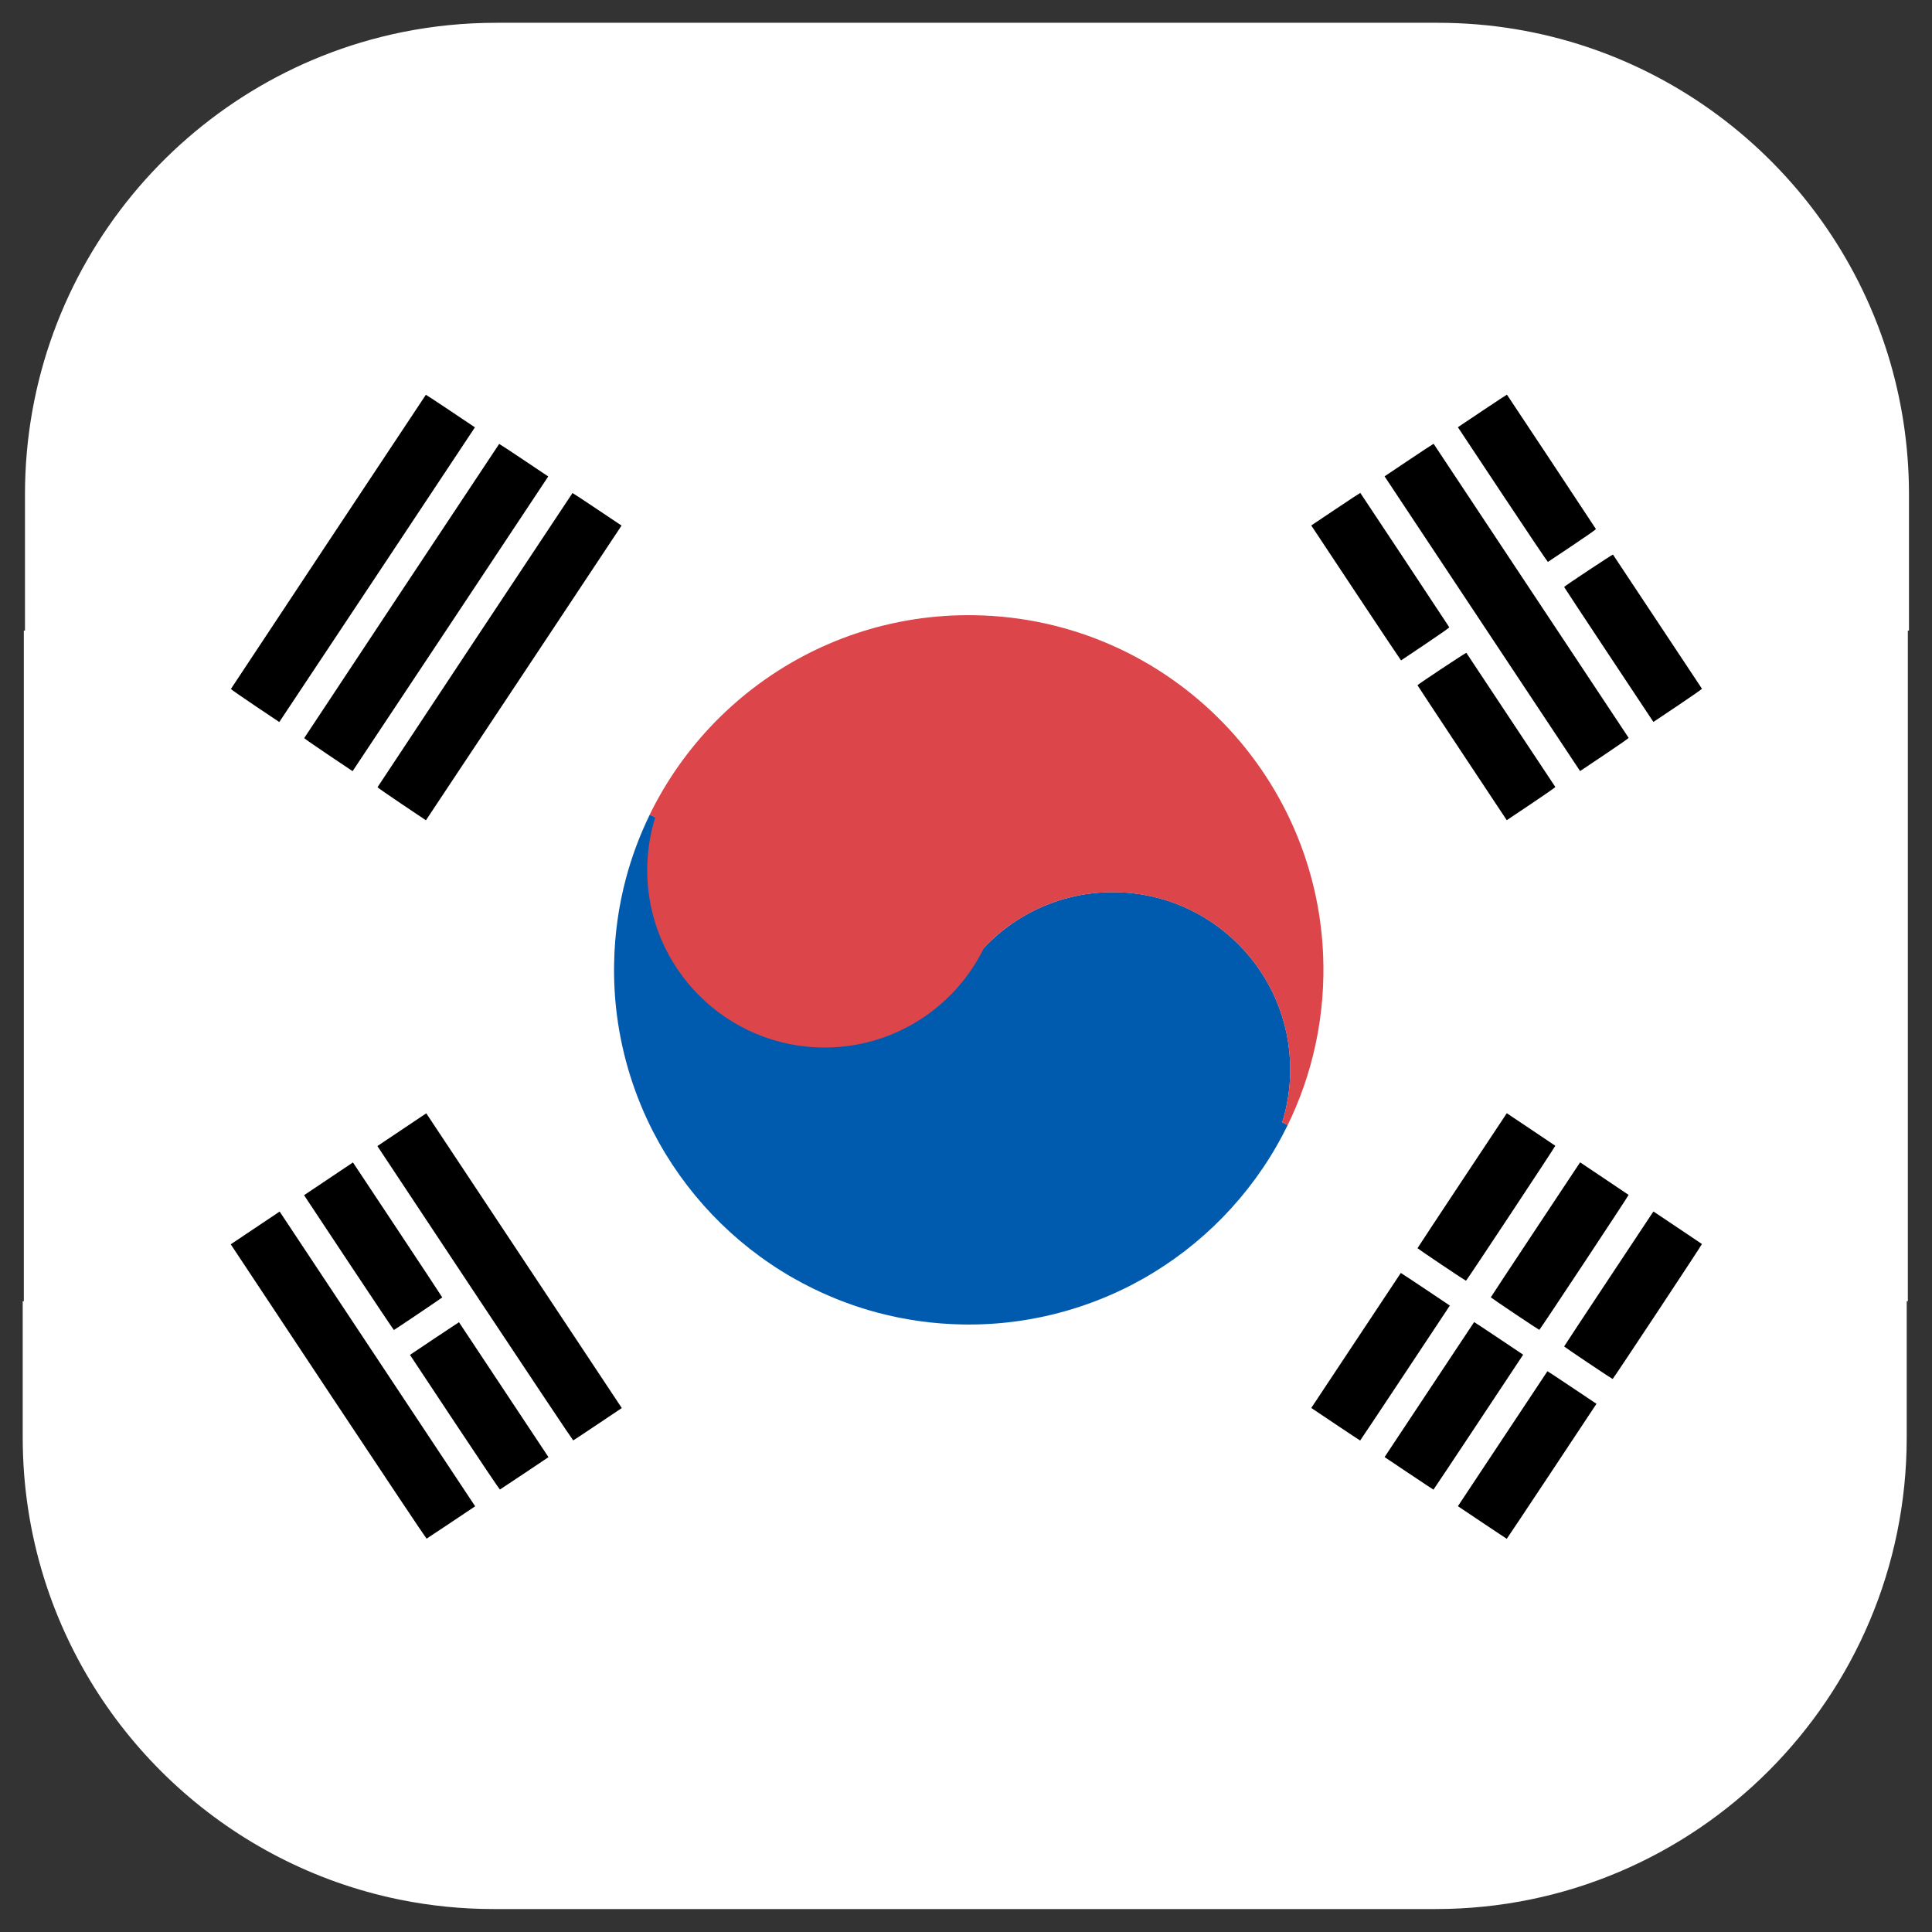 <svg clip-rule="evenodd" fill-rule="evenodd" stroke-linejoin="round" stroke-miterlimit="1.414" viewBox="0 0 512 512" xmlns="http://www.w3.org/2000/svg" xmlns:serif="http://www.serif.com/"><rect x="0" y="0" width="512" height="512" fill="#333333" stroke="none"/><g id="SOUTH-KOREA" transform="matrix(1.171 0 0 1.171 -1667.6 -2393.74)"><g transform="matrix(1.334 0 0 1.334 1301.16 1921.28)"><path d="m335.713 416h-159.809c-5.413 0-10.701-.54-15.814-1.57l-.428-.087c-28.364-5.873-51.249-26.818-59.917-54.086l-.113-.359c-2.36-7.548-3.632-15.575-3.632-23.898v-23.111h.191v-113.778h.192v-23.111c0-38.598 27.36-70.848 63.707-78.352l.491-.1c5.079-1.015 10.331-1.548 15.706-1.548h159.809c35.656 0 65.888 23.433 76.159 55.743l.113.359c2.36 7.548 3.632 15.575 3.632 23.898v23.111h-.191v113.778h-.192v23.111c0 44.151-35.8 79.996-79.904 80z" fill="#fff"/></g><g transform="matrix(.402 0 0 .404 1467.28 2131.32)"><path d="m118.628 234.683c-7.494-5.015-13.596-9.234-13.56-9.375.053-.206 109.428-164.416 109.77-164.804.054-.061 6.289 4.018 13.856 9.062l13.759 9.172-55.034 82.55c-30.268 45.402-55.063 82.542-55.099 82.532s-6.198-4.121-13.692-9.137zm-41.275-27.516c-7.494-5.016-13.596-9.235-13.56-9.376.053-.206 109.428-164.416 109.77-164.804.054-.06 6.289 4.018 13.856 9.062l13.759 9.173-55.034 82.549c-30.268 45.403-55.063 82.542-55.099 82.532s-6.198-4.121-13.692-9.136zm-41.275-27.517c-7.494-5.016-13.596-9.235-13.56-9.376.053-.206 109.428-164.415 109.77-164.803.054-.061 6.289 4.017 13.856 9.062l13.759 9.172-55.034 82.55c-30.268 45.402-55.063 82.541-55.099 82.532-.036-.01-6.198-4.122-13.692-9.137z" fill-rule="nonzero"/></g><g transform="matrix(.402 0 0 .404 1775.07 2150.7)"><path d="m-49.987 158.094c-13.825-20.736-25.132-37.792-25.128-37.901.014-.367 27.305-18.369 27.509-18.146.181.197 49.66 74.42 50.08 75.125.107.179-5.175 3.859-13.575 9.459l-13.75 9.166zm11.377-72.363-55.034-82.55 13.759-9.172c7.568-5.045 13.803-9.123 13.856-9.063.118.134 109.531 164.295 109.778 164.709.107.179-5.173 3.858-13.575 9.459l-13.75 9.166zm71.173 17.33c-13.825-20.736-25.132-37.792-25.128-37.901.014-.367 27.305-18.369 27.509-18.146.181.197 49.66 74.419 50.08 75.124.107.179-5.175 3.86-13.575 9.459l-13.75 9.166zm-142.28-34.537-25.201-37.827 13.758-9.172c7.568-5.044 13.802-9.122 13.856-9.062.324.369 49.971 74.975 50.079 75.257.087.225-4.6 3.516-13.433 9.431-7.461 4.996-13.631 9.11-13.712 9.142-.08.032-11.486-16.964-25.347-37.769zm82.55-55.052-25.201-37.808 13.758-9.172c7.568-5.045 13.802-9.123 13.856-9.062.329.374 49.972 74.977 50.082 75.263.09.234-4.383 3.364-13.315 9.315-7.397 4.929-13.568 9.032-13.714 9.117-.145.085-11.605-16.859-25.466-37.653z" fill-rule="nonzero"/></g><g transform="matrix(.402 0 0 .404 1745.11 2303.89)"><path d="m35.86 210.027-13.692-9.129 25.171-37.768c13.844-20.773 25.202-37.807 25.241-37.853s6.265 4.045 13.836 9.092l13.765 9.176-25.182 37.798c-13.85 20.788-25.241 37.801-25.314 37.805s-6.294-4.1-13.825-9.121zm-41.275-27.517-13.692-9.129 25.171-37.768c13.844-20.773 25.202-37.806 25.241-37.853.039-.046 6.265 4.046 13.836 9.092l13.765 9.176-25.182 37.798c-13.85 20.789-25.241 37.801-25.314 37.805s-6.294-4.1-13.825-9.121zm-41.275-27.516-13.692-9.129 25.171-37.769c13.844-20.772 25.202-37.806 25.241-37.852s6.265 4.045 13.836 9.092l13.765 9.176-25.182 37.797c-13.85 20.789-25.241 37.802-25.314 37.806s-6.294-4.101-13.825-9.121zm142.222-34.348c-7.454-4.974-13.556-9.133-13.56-9.242-.004-.11 11.304-17.166 25.128-37.903l25.137-37.703 13.559 9.029c7.457 4.965 13.646 9.107 13.752 9.202.194.176-49.896 75.525-50.266 75.612-.109.026-6.297-4.022-13.75-8.995zm-41.275-27.517c-7.454-4.974-13.556-9.133-13.56-9.242-.004-.11 11.304-17.166 25.128-37.902l25.137-37.703 13.559 9.028c7.457 4.966 13.646 9.107 13.752 9.203.194.176-49.896 75.524-50.266 75.612-.109.026-6.297-4.022-13.75-8.996zm-41.275-27.517c-7.454-4.973-13.556-9.132-13.56-9.242-.004-.109 11.304-17.165 25.128-37.902l25.137-37.703 13.559 9.028c7.457 4.966 13.646 9.107 13.752 9.203.194.176-49.896 75.524-50.266 75.612-.109.026-6.297-4.022-13.75-8.996z" fill-rule="nonzero"/></g><g transform="matrix(.402 0 0 .404 1498.87 2282.76)"><path d="m-.699 189.715c-29.978-44.977-54.712-82.103-54.966-82.501l-.462-.723 13.757-9.171 13.757-9.171 55.033 82.549 55.033 82.549-13.518 9.015c-7.435 4.958-13.656 9.063-13.824 9.123-.17.06-24.58-36.312-54.81-81.67zm70.617 16.492-25.161-37.769 13.772-9.179c7.574-5.048 13.791-9.153 13.815-9.122s11.37 17.053 25.214 37.825l25.17 37.768-13.518 9.015c-7.435 4.958-13.656 9.064-13.824 9.123-.169.06-11.543-16.76-25.468-37.661zm11.933-71.525c-29.978-44.978-54.712-82.103-54.966-82.501l-.462-.723 13.757-9.171 13.757-9.171 55.033 82.549 55.033 82.549-13.518 9.015c-7.435 4.958-13.656 9.063-13.824 9.122-.17.06-24.58-36.312-54.81-81.669zm-71.079-17.224c-13.606-20.413-24.939-37.421-25.184-37.797l-.445-.684 13.759-9.172 13.759-9.172 25.136 37.702c13.825 20.736 25.133 37.792 25.129 37.902-.006.167-26.661 18.048-27.224 18.263-.104.039-11.323-16.629-24.93-37.042z" fill-rule="nonzero"/></g><g transform="matrix(.752 0 0 .752 407.974 561.996)"><path d="m1642.18 2262.57c9.63-13.95 25.73-23.1 43.95-23.1 29.45 0 53.37 23.92 53.37 53.38 0 5.54-.85 10.88-2.41 15.9l1.65.81c-1.07 2.19-2.2 4.33-3.4 6.42-10.26 17.84-25.53 32.42-43.84 41.84l-.17.09-.2.1c-10.83 5.5-22.55 9.13-34.63 10.71-5.07.66-10.25.95-15.51.87-8.94-.15-17.61-1.4-25.87-3.61-6.46-1.73-12.84-4.11-19.08-7.14-2.19-1.07-4.34-2.2-6.42-3.4-17.84-10.26-32.42-25.53-41.84-43.84l-.09-.17-.1-.19c-5.5-10.84-9.13-22.56-10.71-34.64-.66-5.07-.95-10.25-.86-15.51.14-8.94 1.39-17.6 3.6-25.87 1.73-6.46 4.11-12.84 7.14-19.08z" fill="#005aae"/><path d="m1643.05 2369.6h-.04.14zm-.68 0h-.1.13zm1.37 0h-.1.18zm-2.06 0-.08-.01.18.01zm2.75-.01h-.01zm.68-.01h-.07l.17-.01zm-4.86-.01h.12-.07zm5.55-.01h-.11.15zm-6.26-.01h.11-.04zm6.94-.01h-.04l.14-.01zm-7.57-.01h.04-.03zm8.25-.02h-.1.18zm-8.98-.01.12.01h-.07zm9.66-.02h-.03.03.01zm-10.36-.01.1.01-.03-.01zm11.04-.02h-.08l.19-.01zm-11.67-.01h.06-.04zm12.35-.03-.12.01.17-.01zm-13.08-.01h.13-.07zm13.76-.03h-.05l.17-.01zm-14.44-.02.09.01h-.03zm15.11-.03-.11.01.2-.02zm-15.76-.01h.09-.06zm16.44-.04-.08.01.08-.01.06-.01zm-17.16-.02.13.01h-.06zm17.83-.04-.09.01.22-.02zm-18.49-.02.07.01h-.02zm19.17-.03-.15.01.21-.02zm-19.83-.02h.1-.07zm20.5-.05-.06.01.22-.02zm-21.21-.02.13.01-.06-.01zm21.88-.05-.14.02.25-.03zm-22.53-.02.06.01-.02-.01zm23.2-.05-.18.02.18-.02.17-.02zm-23.87-.02.12.01-.08-.01zm24.54-.05-.12.01.28-.03zm-25.25-.04.13.02-.05-.01zm25.91-.04-.2.02.29-.04zm-26.5-.03h.01-.01-.03zm62.08-10.95-.17.09-.01.01-.19.09-.06.03c-10.6 5.4-22.22 9.08-34.48 10.67l-.09.01c12.05-1.57 23.76-5.19 34.57-10.68l.25-.12zm-62.8 10.86.13.02-.08-.01zm-.7-.09.13.01h-.05zm-.6-.09.06.01-.05-.01zm-.72-.11.15.03-.08-.01zm-.68-.1.13.02-.04-.01zm-.61-.1.11.02-.08-.01zm-.71-.12.17.03-.09-.01zm-.68-.12.15.03-.05-.01zm-.6-.1.14.02-.1-.02zm-.71-.14.19.04-.09-.02zm-.67-.13.15.03h-.04zm-.6-.12.17.04-.11-.03zm-.7-.14.19.04-.09-.02zm-.51-.11.04.01-.08-.02-.13-.03zm-.76-.17.2.05-.13-.03zm-.7-.16.22.05-.09-.02zm-.51-.11.13.03-.14-.04-.16-.03zm-.75-.18.24.05-.15-.03zm-.71-.18.26.07-.1-.03zm-.49-.12.19.05-.18-.05-.2-.05zm-.75-.2.28.08-.16-.04zm-25.49-10.4c1.95 1.1 3.95 2.16 5.99 3.15 6.24 3.03 12.62 5.41 19.08 7.14-9.02-2.41-17.56-5.97-25.46-10.51l-.04-.03-.03-.01.07.04zm102.01 1.84-.07.04.19-.1zm.57-.29-.11.06.18-.1zm.57-.31-.09.05.1-.05.03-.02zm.57-.31-.07.04.19-.1zm.56-.31-.11.07.18-.11zm.56-.31-.08.05.09-.05.06-.04zm.56-.32-.07.04.19-.11zm.56-.32-.12.07.2-.11zm.56-.32-.08.05.08-.05.08-.05zm.56-.33-.08.04.19-.11zm-109.17-.24.38.22-.23-.13zm-1.19-.73c.39.24.78.48 1.18.72-.4-.24-.79-.48-1.18-.72zm110.91.64-.12.07.19-.11zm.55-.33-.08.04.07-.04.11-.06zm.55-.34-.08.05.19-.12zm-112.46-.25.36.23-.22-.14zm-1.18-.74c.39.24.77.49 1.16.73-.39-.24-.77-.49-1.16-.73zm114.18.65-.12.08.19-.12zm.55-.34-.07.04.06-.04.12-.07zm.54-.35-.08.05.2-.12zm-115.72-.25.36.23-.22-.14zm116.26-.1-.13.08.19-.12zm-116.66-.17.38.25-.38-.25-.39-.25zm117.2-.18-.07.04.05-.03.13-.09zm-117.95-.31.34.22-.13-.08zm118.48-.05-.08.06.2-.13zm-118.93-.25.34.23-.21-.15zm119.46-.11-.13.09.2-.13zm-119.86-.17.37.25-.37-.25-.36-.24zm120.39-.19-.05.04.03-.02.15-.1zm-121.13-.31.33.23-.12-.09zm121.66-.05-.08.06.2-.14zm-122.1-.26.33.23-.21-.15zm122.63-.11-.13.09.19-.13zm-123.03-.18.36.25-.37-.25-.32-.23zm123.55-.19-.05.03.02-.01.16-.12zm-124.27-.32.31.23-.12-.09zm124.79-.06-.08.07.2-.15zm-125.23-.26.31.23-.2-.15zm125.75-.11-.13.09.19-.14zm-126.15-.18.34.25-.35-.26-.3-.22zm126.67-.2-.04.02h.01l.17-.13zm-127.38-.33.31.23-.12-.09zm127.89-.06-.09.07.21-.15zm-128.32-.27.3.23-.2-.15zm128.83-.11-.13.1.19-.15zm-129.22-.18.32.25-.34-.26-.27-.22zm129.73-.21-.03.02.18-.13zm-130.43-.33.29.23-.12-.1zm130.94-.06-.09.07.2-.16zm-131.37-.28.29.23-.19-.15zm131.87-.12-.13.11.19-.16zm-132.26-.18.31.24-.33-.26-.25-.2zm132.77-.22-.04.03.18-.15zm-133.45-.33.28.23-.12-.1zm133.95-.07-.1.08.21-.17zm-134.38-.28.28.23-.19-.15zm134.87-.13-.14.12.2-.16zm-135.25-.18.29.24-.31-.26-.24-.19zm135.75-.22-.04.03.19-.16zm-136.42-.33.27.22-.12-.09zm136.91-.08-.1.08.21-.17zm-137.33-.28.26.23-.18-.16zm137.82-.14-.14.13.2-.17zm-138.2-.18.27.23-.3-.25-.22-.19zm138.69-.23-.05.04.2-.17zm-139.35-.33.26.22-.11-.1zm139.83-.09-.1.09.21-.18zm-140.25-.28.26.22-.18-.15zm140.74-.14-.15.13.2-.18zm-141.1-.18.24.21-.28-.24-.2-.18zm141.58-.24-.05.04.2-.18zm-142.23-.34.24.22-.11-.1zm142.7-.09-.1.09.21-.19zm-143.12-.28.25.22-.17-.16zm143.6-.15-.15.14.2-.19zm-143.96-.18.22.19-.26-.23-.19-.18zm144.43-.25-.05.04.21-.19zm-145.06-.34.23.22-.11-.1zm145.53-.1-.11.1.22-.2zm-145.94-.28.23.22-.17-.16zm146.41-.16-.16.15.21-.2zm-146.77-.18.18.16-.22-.2-.18-.17zm147.23-.26-.05.05.21-.2zm-147.85-.34.22.22-.1-.1zm148.31-.11-.11.11.22-.21zm-148.72-.28.23.22-.16-.16zm149.18-.16-.16.15.21-.2zm-149.53-.18.11.1-.15-.15-.17-.16zm149.99-.27-.06.06.21-.22zm-150.6-.34.22.21-.11-.1zm151.05-.11-.11.11.21-.22zm-151.45-.29.22.21-.16-.15zm151.9-.17-.16.17.21-.21.1-.11zm-152.44-.39.2.21-.05-.05zm152.89-.06-.06.06.22-.23zm-153.29-.35.21.22-.1-.11zm153.73-.12-.11.12.22-.22zm-154.12-.28.2.21-.15-.16zm154.57-.18-.17.18.21-.22.16-.18zm-155.11-.39.2.21-.05-.05zm155.55-.07-.06.06.22-.23zm-155.94-.35.2.22-.1-.11zm156.38-.12-.12.13.22-.24zm-156.76-.29.19.21-.14-.16zm157.19-.18-.18.19.22-.23.19-.22zm-157.71-.39.18.2-.05-.05zm158.14-.09-.06.08.22-.25zm-158.53-.34.19.21-.1-.11zm158.96-.13-.12.13.22-.24zm-159.34-.29.18.2-.13-.15zm159.77-.19-.18.2.21-.24.22-.24zm-160.28-.39.18.2-.05-.05zm160.7-.09-.07.08.23-.26zm-161.08-.35.19.21-.1-.11zm161.5-.14-.12.15.22-.26zm-161.87-.29.17.2-.13-.15zm162.29-.19-.19.22.21-.25.23-.27zm-162.79-.39.17.2-.04-.06zm163.2-.1-.07.08.23-.27zm-163.57-.35.18.21-.1-.11zm163.99-.14-.13.15.22-.27zm-164.35-.29.16.19-.13-.15zm164.75-.21-.19.24.21-.26.24-.29zm-165.24-.39.16.2-.04-.06zm165.65-.1-.07.09.22-.28zm-166.02-.35.17.21-.09-.11zm166.42-.15-.13.16.23-.28zm-166.77-.29.15.18-.12-.14zm167.17-.21-.2.25.22-.27.24-.31zm-167.65-.39.16.19-.05-.06zm168.05-.12-.08.1.23-.29zm-168.41-.34.16.2-.08-.11zm168.8-.16-.13.17.23-.29zm-169.14-.29.13.17-.11-.14zm169.54-.22-.22.27.23-.29.25-.32zm-170.01-.39.15.19-.05-.06zm170.39-.12-.08.1.23-.3zm-170.74-.35.15.21-.08-.12zm171.13-.17-.14.19.23-.31zm-171.47-.28.13.16-.11-.13-.02-.04zm171.85-.23-.22.3.23-.31.25-.34zm-172.3-.39.14.19-.05-.06zm172.68-.13-.08.11.23-.31zm-173.03-.34.15.2-.08-.12zm173.41-.18-.14.19.23-.32zm-173.74-.29.12.16-.1-.13-.03-.05zm174.11-.23-.23.32.23-.33.25-.35zm-174.55-.39.14.19-.05-.06zm174.92-.14-.08.12.23-.33zm-175.26-.34.14.2-.08-.12zm175.63-.19-.14.21.23-.33zm-175.95-.28.1.15-.08-.13-.04-.05zm176.31-.25-.24.36.24-.36.25-.37zm-176.74-.39.13.2-.04-.07zm177.1-.14-.08.13.23-.34zm-177.43-.34.14.2-.08-.12zm177.79-.19-.14.21.23-.34zm-178.1-.28.09.13-.08-.11-.04-.07zm178.46-.26-.26.39.25-.38.25-.39zm-178.88-.39.12.19-.04-.06zm179.23-.15-.09.14.23-.36zm-179.55-.34.13.2-.08-.12zm180.48-1.13c-.24.39-.49.78-.73 1.16.24-.38.49-.77.73-1.16zm-180.78.65.07.13-.07-.11-.04-.07zm-.42-.65.12.19-.04-.07zm181.3-.16-.09.14.23-.36zm-181.61-.34.12.19-.07-.11zm182.52-1.15c-.24.4-.48.79-.72 1.19.24-.4.48-.79.72-1.19zm-182.81.67.06.11-.06-.1-.04-.08zm-.4-.66.11.19-.04-.07zm183.31-.17-.09.15.22-.38zm-183.61-.34.11.19-.07-.12zm-.29-.48.05.08-.05-.08-.04-.08zm184.38-.01.08-.12-.03.05zm-184.77-.67.11.2-.04-.08zm-.29-.5.11.18-.07-.12zm-.28-.49.04.06-.04-.07-.05-.08zm-.38-.68.11.19-.04-.08zm-.28-.52.1.19-.06-.12zm-.27-.49.02.03-.02-.04-.05-.09zm-.36-.69.09.18-.03-.07zm-.28-.53.1.19-.06-.12zm-.34-.66.09.17-.01-.01zm-10.81-34.83c1.58 12.08 5.21 23.8 10.71 34.64-5.43-10.65-9.13-22.33-10.71-34.64zm-.1-.78.04.29-.02-.09zm-.07-.58.04.28-.03-.16zm-.06-.55.02.17-.02-.17-.02-.18zm-.09-.81.03.25-.01-.11zm-.06-.59.03.22-.02-.16zm-.07-.76.02.21-.01-.06zm-.05-.62.02.22-.01-.13zm-.05-.58.01.06-.01-.06v-.08zm-.06-.79.02.2-.01-.09zm-.04-.61.01.17-.01-.12zm-.05-.75.01.17v-.05zm-.03-.64.01.19-.01-.11zm-.03-.6v.01-.01-.03zm-.03-.78v.18-.08zm-.03-.62.01.14-.01-.1zm-.02-.75v.15-.05zm-.02-.65.01.17v-.1zm-.01-.62v.01zm-.01-.78.01.17-.01-.07zm0-.63v.14-.1zm0-.74v.14-.04zm.01-.67v.18-.1zm.02-1.35v.12-.07zm.02-.71v.11-.04zm.02-.63v.04-.03zm.03-.73-.01.12.01-.07zm.03-.7-.01.1.01-.03zm.03-.63v.06-.04zm.04-.73v.13-.07zm.05-.68-.01.09v-.03zm.04-.65v.09-.06zm.06-.72-.01.13v-.06zm.06-.66-.01.07v-.02zm.06-.66-.02.1.01-.07zm.06-.71-.01.13.01-.06zm.07-.65-.01.06.01-.02zm.07-.67-.01.12.01-.08zm.09-.71-.02.13.01-.05zm.07-.59v.01-.01-.03zm.09-.72-.02.13.01-.08zm.1-.7-.02.13v-.05zm.08-.6-.01.06.01-.05zm.1-.72-.02.15.01-.08zm.11-.68-.02.13.01-.05zm.1-.61-.02.11.01-.08zm.12-.71-.03.17.01-.09zm.12-.68-.03.15.01-.05zm.1-.6-.02.14.02-.1zm.14-.7-.04.17.02-.08zm.13-.68-.03.15.01-.04zm.12-.6-.04.17.03-.11zm.14-.7-.04.19.02-.09zm.11-.51-.01.04.02-.08.03-.13zm.17-.76-.05.21.03-.14zm.16-.7-.06.22.03-.1zm.11-.51-.03.13.04-.14.03-.16zm.18-.75-.06.24.04-.15zm.18-.71-.07.26.03-.1zm.12-.49-.05.19.05-.18.05-.2zm.2-.75-.08.27.05-.15zm49.42 119.4.15.09-.07-.04zm146.44-39.11c1.19-2.07 2.31-4.2 3.37-6.37l-1.65-.81c1.56-5.02 2.41-10.36 2.41-15.9 0-29.46-23.92-53.38-53.37-53.38-15.23 0-28.98 6.4-38.71 16.64-8.65 17.82-26.92 30.11-48.04 30.11-29.46 0-53.38-23.91-53.38-53.37 0-5.54.85-10.88 2.41-15.9l-1.65-.81c-3.03 6.24-5.4 12.62-7.14 19.08 12.36-46.21 54.92-79.93 104.89-79.1 58.91.97 105.95 49.58 104.98 108.49-.31 18.69-5.41 36.17-14.12 51.32l-.03.05-.03.05z" fill="#dc464b"/></g></g></svg>